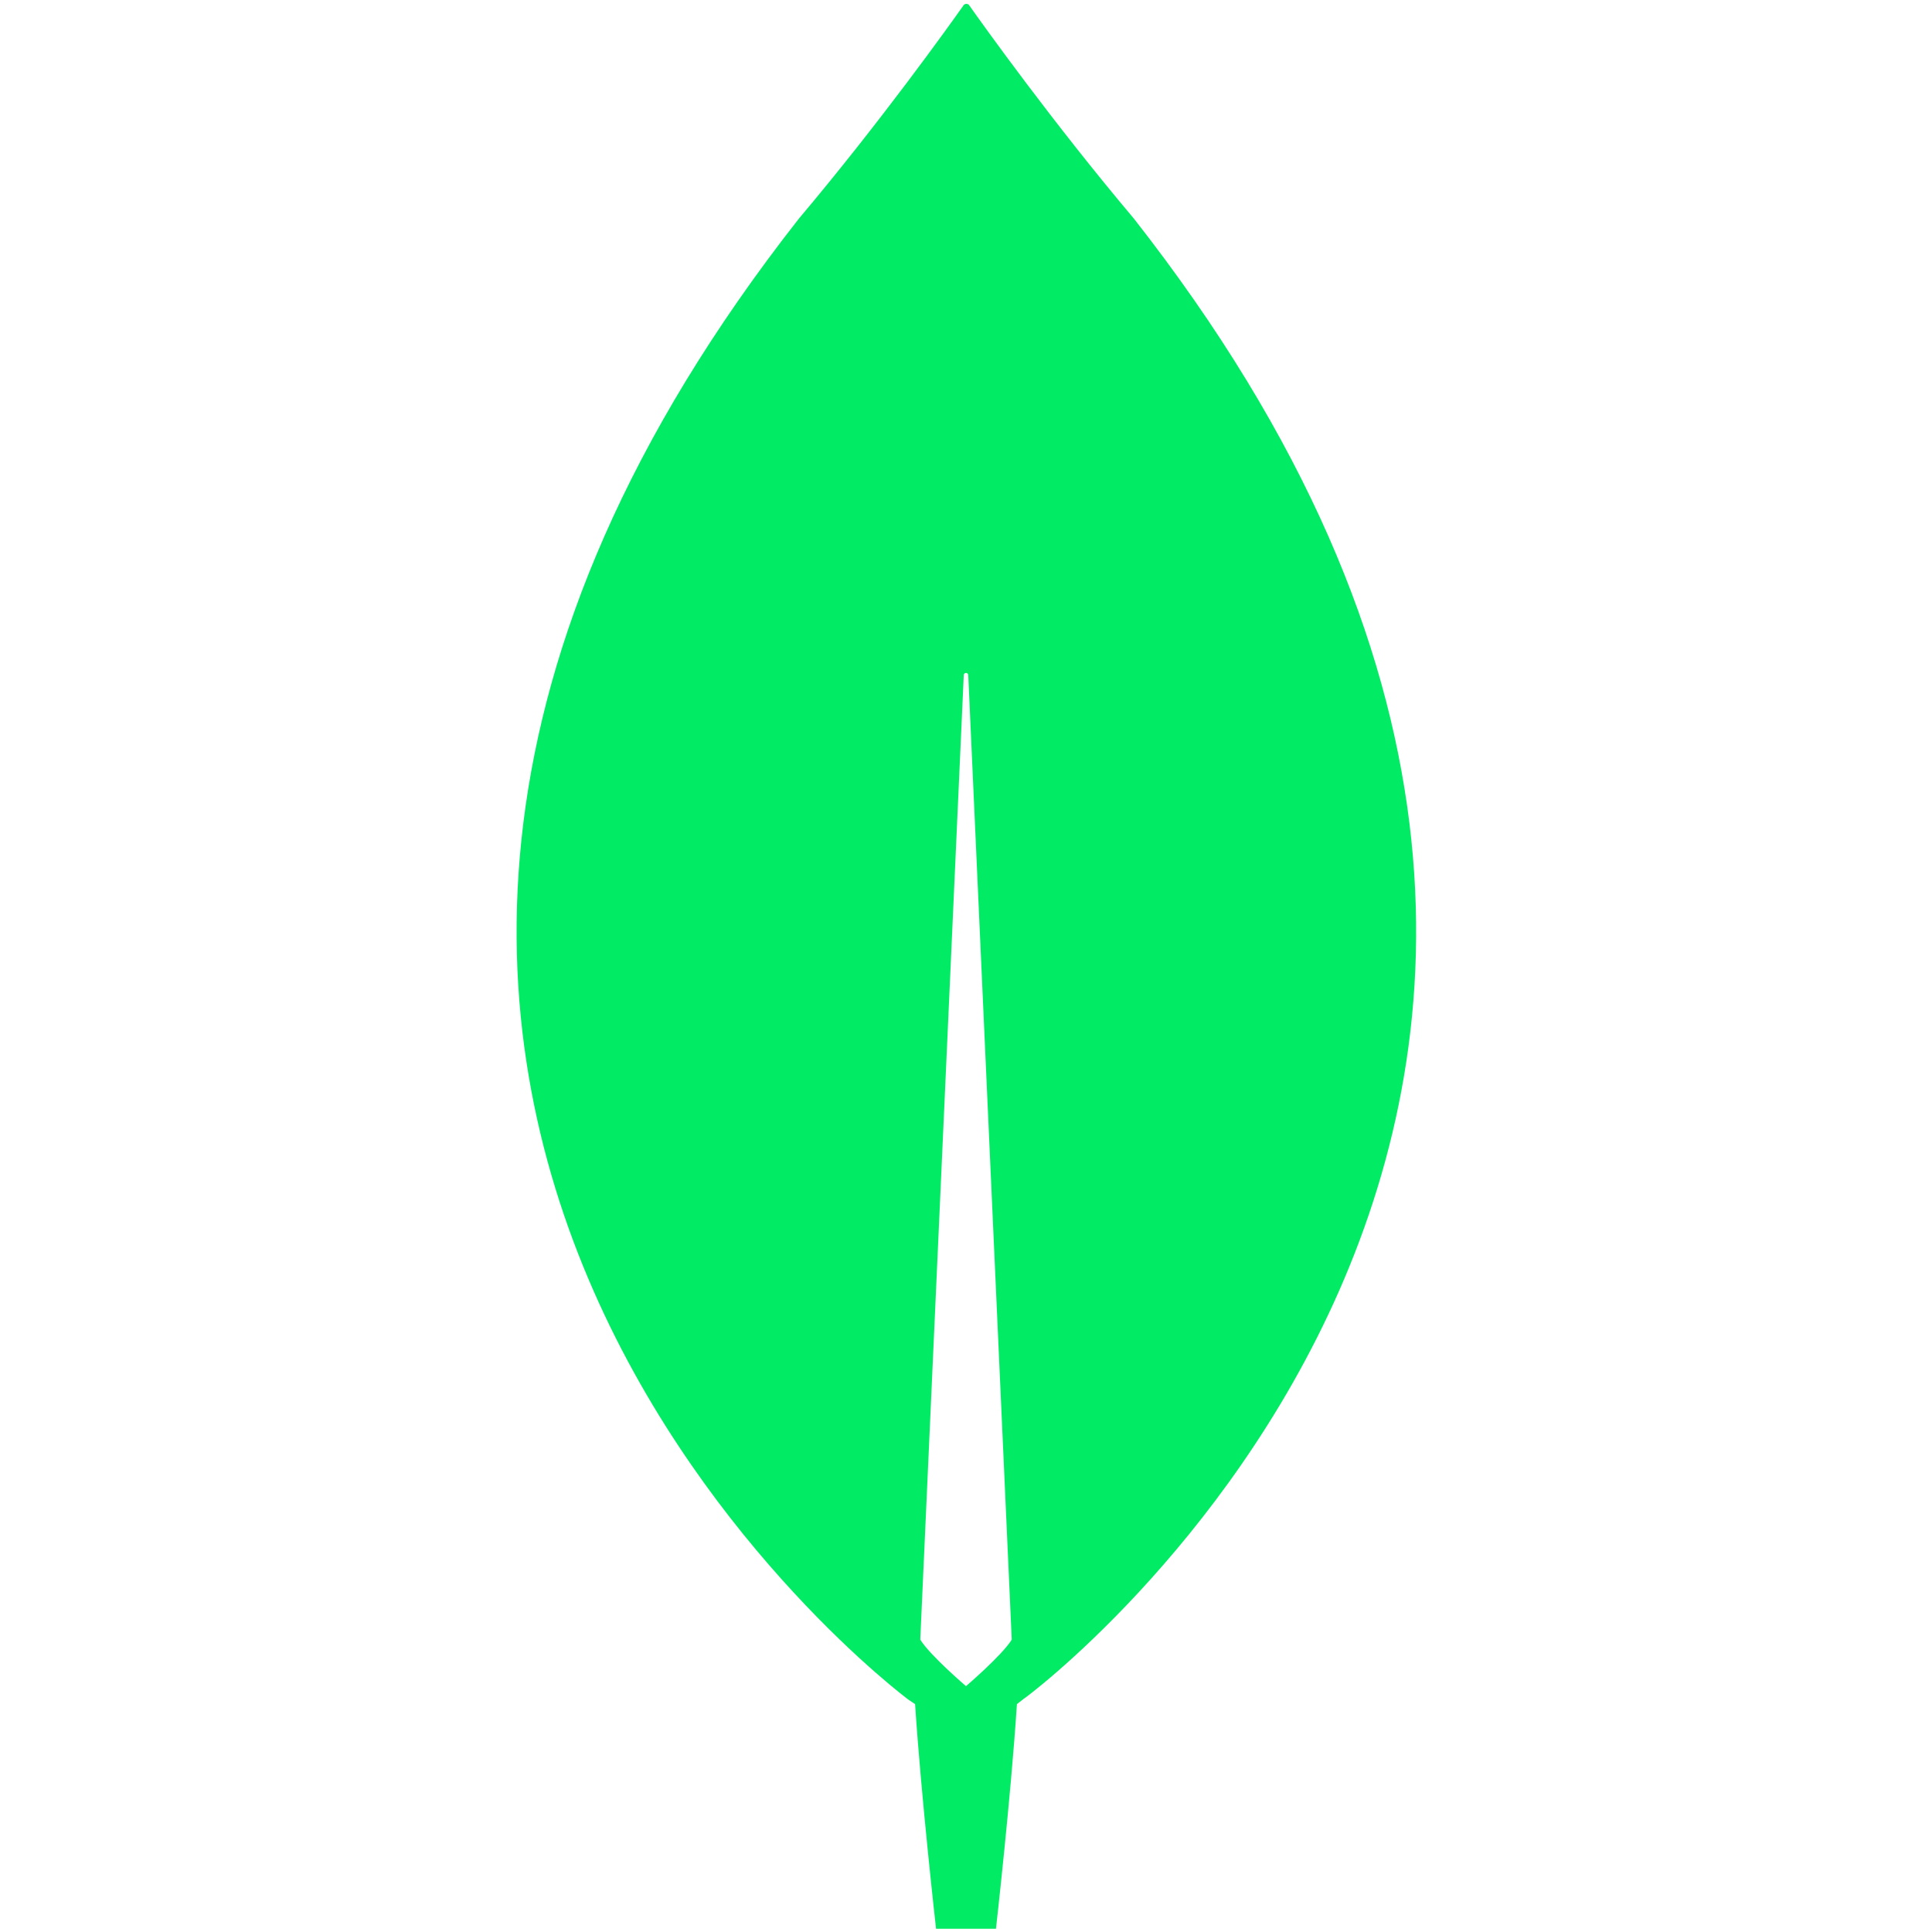 <svg xmlns="http://www.w3.org/2000/svg" xmlns:xlink="http://www.w3.org/1999/xlink" width="500" zoomAndPan="magnify" viewBox="0 0 375 375" height="500" preserveAspectRatio="xMidYMid meet" version="1.0"><path fill="#01ec64" d="M 220.055 42.391 C 204.359 23.789 190.844 4.891 188.082 0.969 C 188.02 0.898 187.938 0.844 187.852 0.805 C 187.766 0.77 187.668 0.75 187.574 0.75 C 187.48 0.75 187.387 0.77 187.297 0.805 C 187.211 0.844 187.133 0.898 187.066 0.969 C 184.305 4.891 170.789 23.789 155.098 42.391 C 20.387 214.051 176.312 329.895 176.312 329.895 L 177.621 330.77 C 178.781 348.645 181.688 374.375 181.688 374.375 L 193.316 374.375 C 193.316 374.375 196.219 348.793 197.383 330.77 L 198.691 329.75 C 198.836 329.898 354.762 214.051 220.055 42.391 Z M 187.5 327.281 C 187.5 327.281 180.527 321.32 178.637 318.27 L 178.637 317.977 L 187.066 131.055 C 187.066 130.477 187.938 130.477 187.938 131.055 L 196.367 317.977 L 196.367 318.27 C 194.477 321.32 187.5 327.281 187.5 327.281 Z M 187.5 327.281 " fill-opacity="1" fill-rule="nonzero"/></svg>